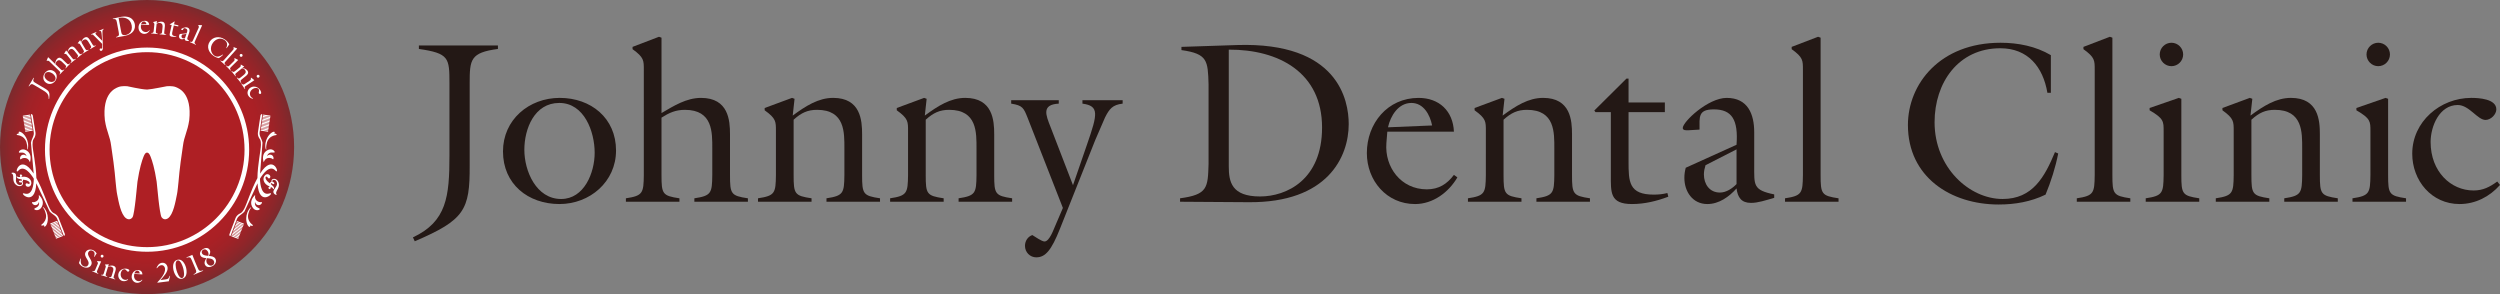 <?xml version="1.0" encoding="utf-8"?>
<!-- Generator: Adobe Illustrator 16.2.1, SVG Export Plug-In . SVG Version: 6.00 Build 0)  -->
<!DOCTYPE svg PUBLIC "-//W3C//DTD SVG 1.1//EN" "http://www.w3.org/Graphics/SVG/1.1/DTD/svg11.dtd">
<svg version="1.1" id="レイヤー_1" xmlns="http://www.w3.org/2000/svg" xmlns:xlink="http://www.w3.org/1999/xlink" x="0px"
	 y="0px" width="510px" height="60px" viewBox="0 0 510 60" enable-background="new 0 0 510 60" xml:space="preserve">
<rect x="0" y="0" width="510" height="60" fill="#808080" stroke="none"/>
<g>
	<g>
		
			<radialGradient id="SVGID_1_" cx="-40.196" cy="79.554" r="30" gradientTransform="matrix(1 0 0 1 70.196 -49.554)" gradientUnits="userSpaceOnUse">
			<stop  offset="0" style="stop-color:#AE1F24"/>
			<stop  offset="0.582" style="stop-color:#AE1F24"/>
			<stop  offset="0.677" style="stop-color:#AE1F24"/>
			<stop  offset="0.771" style="stop-color:#AA2025"/>
			<stop  offset="0.858" style="stop-color:#9F2227"/>
			<stop  offset="0.944" style="stop-color:#8C262A"/>
			<stop  offset="1" style="stop-color:#7B2A2D"/>
		</radialGradient>
		<circle fill="url(#SVGID_1_)" cx="29.999" cy="30" r="30"/>
		<g>
			<path fill="#FFFFFF" d="M7.045,17.396l1.562,0.923c0.896,0.529,1.398,0.906,1.311,1.841l0.108,0.01
				c0.175-1.354,0.028-1.594-0.941-2.16l-1.781-1.052c-0.515-0.303-0.655-0.406-0.381-1.051l-0.075-0.044l-1.011,1.713l0.075,0.044
				C6.392,17.024,6.496,17.074,7.045,17.396z"/>
			<path fill="#FFFFFF" d="M9.36,16.857c0.657,0.492,1.438,0.289,1.914-0.345c0.458-0.611,0.403-1.475-0.227-1.946
				c-0.652-0.489-1.437-0.29-1.91,0.34C8.674,15.527,8.722,16.379,9.36,16.857z M9.233,14.991c0.378-0.504,1.113-0.279,1.539,0.04
				c0.398,0.298,0.773,0.905,0.425,1.372c-0.375,0.5-1.116,0.322-1.545-0.001C9.226,16.083,8.859,15.492,9.233,14.991z"/>
			<path fill="#FFFFFF" d="M10.123,12.572l1.898,1.835c0.319,0.317,0.357,0.378,0.107,0.729l0.062,0.06l0.937-0.968l-0.063-0.061
				c-0.342,0.264-0.392,0.248-0.732-0.081l-1.038-1.004c0.045-0.221,0.104-0.39,0.268-0.56c0.489-0.507,0.889-0.097,1.181,0.184
				l0.478,0.462c0.319,0.317,0.359,0.378,0.106,0.73l0.062,0.06l0.937-0.968l-0.063-0.061c-0.342,0.264-0.391,0.248-0.732-0.082
				l-0.739-0.714c-0.246-0.237-0.682-0.61-1.162-0.111c-0.257,0.266-0.333,0.635-0.417,0.98l-1.362-1.317l-0.062,0.029L9.507,12.37
				l0.041,0.041C9.897,12.347,9.947,12.404,10.123,12.572z"/>
			<path fill="#FFFFFF" d="M13.668,11.229l0.689,0.864c0.276,0.356,0.306,0.421,0.012,0.737l0.052,0.068l1.055-0.839l-0.054-0.068
				c-0.374,0.217-0.42,0.195-0.717-0.176l-0.868-1.09c0.041-0.254,0.122-0.414,0.308-0.562c0.551-0.439,0.894,0.019,1.146,0.335
				l0.415,0.52c0.275,0.356,0.306,0.421,0.012,0.737l0.052,0.068l1.055-0.839l-0.054-0.068c-0.375,0.217-0.422,0.195-0.718-0.175
				l-0.64-0.805c-0.213-0.267-0.597-0.693-1.139-0.26c-0.29,0.23-0.413,0.586-0.519,0.981L13.527,10.3l-0.064,0.021l-0.379,0.628
				l0.036,0.045C13.477,10.977,13.518,11.039,13.668,11.229z"/>
			<path fill="#FFFFFF" d="M16.397,9.16l0.568,0.947c0.227,0.39,0.247,0.458-0.088,0.733l0.045,0.074l1.156-0.692l-0.046-0.074
				c-0.399,0.165-0.441,0.137-0.687-0.269l-0.715-1.195c0.074-0.247,0.174-0.395,0.376-0.516c0.606-0.363,0.885,0.137,1.093,0.484
				l0.342,0.57c0.227,0.39,0.247,0.458-0.087,0.732l0.046,0.074l1.154-0.692l-0.044-0.075c-0.4,0.166-0.444,0.138-0.688-0.269
				L18.296,8.11c-0.176-0.292-0.499-0.765-1.094-0.409c-0.318,0.19-0.487,0.527-0.645,0.905L16.38,8.221l-0.066,0.013l-0.458,0.571
				l0.029,0.05C16.239,8.885,16.273,8.952,16.397,9.16z"/>
			<path fill="#FFFFFF" d="M19.128,7.234l1.716,1.717l0.002,0.484c-0.001,0.096,0.028,0.423-0.089,0.474
				c-0.063,0.028-0.278-0.017-0.346-0.025c-0.09,0.084-0.108,0.212-0.061,0.323c0.064,0.148,0.231,0.214,0.376,0.151
				c0.212-0.093,0.277-0.317,0.259-0.896l-0.081-2.406l-0.001-0.611c0.012-0.246,0.046-0.373,0.267-0.501l-0.035-0.079l-0.928,0.405
				l0.035,0.079c0.415-0.119,0.455,0.085,0.516,0.878l0.09,1.097L19.74,7.206c-0.224-0.224-0.437-0.421-0.044-0.618l-0.033-0.08
				l-1.098,0.479l0.035,0.08C18.883,6.994,18.928,7.038,19.128,7.234z"/>
			<path fill="#FFFFFF" d="M23.853,4.603l0.365,1.972c0.091,0.588,0.117,0.76-0.547,0.978l0.016,0.085l1.696-0.303
				c1.958-0.346,2.271-1.58,2.118-2.393c-0.108-0.591-0.639-1.986-3.125-1.443L23.01,3.8l0.015,0.08
				C23.688,3.851,23.726,4.02,23.853,4.603z M26.858,5.15c0.241,1.296-0.564,1.869-1.218,1.99c-0.706,0.131-0.841-0.22-0.911-0.601
				l-0.536-2.887C25.425,3.417,26.604,3.786,26.858,5.15z"/>
			<path fill="#FFFFFF" d="M29.501,6.918c0.45-0.012,0.836-0.316,1.047-0.697L30.46,6.159c-0.168,0.235-0.373,0.374-0.674,0.381
				c-0.653,0.017-1.078-0.534-1.046-1.136l0.015-0.289l1.678-0.042c-0.037-0.52-0.392-0.841-0.911-0.828
				c-0.781,0.02-1.285,0.675-1.267,1.42C28.272,6.359,28.784,6.936,29.501,6.918z M29.346,4.376
				c0.306-0.008,0.474,0.289,0.532,0.554l-1.107,0.074C28.827,4.713,29.016,4.385,29.346,4.376z"/>
			<path fill="#FFFFFF" d="M32.194,6.873c-0.419-0.108-0.437-0.157-0.388-0.628l0.146-1.385c0.206-0.153,0.376-0.21,0.61-0.186
				c0.703,0.073,0.625,0.64,0.583,1.043l-0.069,0.661C33.024,6.826,33,6.893,32.568,6.912l-0.01,0.086l1.339,0.14l0.011-0.086
				c-0.419-0.108-0.438-0.156-0.388-0.628l0.107-1.023c0.035-0.339,0.061-0.912-0.63-0.984c-0.367-0.039-0.706,0.129-1.058,0.336
				l0.09-0.415l-0.062-0.03l-0.71,0.182l-0.006,0.058c0.266,0.237,0.251,0.311,0.227,0.552l-0.115,1.099
				c-0.053,0.447-0.078,0.514-0.509,0.533l-0.009,0.086l1.339,0.141L32.194,6.873z"/>
			<path fill="#FFFFFF" d="M35.034,7.477c0.311,0.069,0.626,0.063,0.933,0.02l-0.003-0.096c-0.114,0.004-0.229-0.01-0.342-0.035
				c-0.615-0.138-0.551-0.455-0.438-0.957l0.271-1.208l0.892,0.2l0.052-0.237l-0.891-0.2l0.131-0.587l-0.05-0.012l-0.966,0.607
				l0.02,0.046l0.378,0.084l-0.344,1.535C34.579,7.073,34.487,7.354,35.034,7.477z"/>
			<path fill="#FFFFFF" d="M36.894,7.98c0.279,0.095,0.58,0.002,0.821-0.135c-0.045,0.223-0.003,0.384,0.228,0.462
				c0.164,0.056,0.365,0.057,0.593,0.068l0.028-0.082c-0.472-0.278-0.399-0.381-0.236-0.863l0.266-0.776
				c0.149-0.438,0.128-0.873-0.377-1.044c-0.442-0.152-1.237,0.212-1.289,0.359c-0.02,0.06,0.065,0.083,0.107,0.098l0.28,0.077
				c0.101-0.301,0.126-0.495,0.502-0.366c0.434,0.148,0.501,0.446,0.255,1.027l-1.396,0.134c-0.049,0.074-0.086,0.147-0.115,0.229
				C36.448,7.499,36.545,7.861,36.894,7.98z M37.054,7.247c0.026-0.077,0.066-0.142,0.112-0.206l0.867-0.125l-0.281,0.826
				c-0.135,0.07-0.315,0.118-0.463,0.068C37.037,7.724,36.976,7.477,37.054,7.247z"/>
			<path fill="#FFFFFF" d="M39.979,9.054c-0.363-0.233-0.366-0.285-0.171-0.717l1.419-3.151l-0.048-0.047l-0.711-0.041L40.444,5.15
				c0.178,0.309,0.142,0.375,0.041,0.596l-1.084,2.409c-0.19,0.409-0.234,0.464-0.65,0.347L38.714,8.58l1.228,0.553L39.979,9.054z"
				/>
			<path fill="#FFFFFF" d="M43.542,11.386c0.336,0.235,0.702,0.408,1.107,0.474c0.307-0.194,0.597-0.416,0.855-0.665l-0.046-0.075
				c-0.571,0.362-1.138,0.643-1.757,0.208c-0.686-0.481-0.946-1.631-0.291-2.563c0.57-0.814,1.557-1.181,2.422-0.574
				c0.568,0.399,0.611,1.001,0.326,1.599l0.071,0.05l0.545-0.776c-0.184-0.403-0.496-0.73-0.858-0.983
				c-1.248-0.876-2.504-0.486-3.095,0.356C42.071,9.506,42.554,10.691,43.542,11.386z"/>
			<path fill="#FFFFFF" d="M45.728,12.199c-0.305,0.332-0.363,0.372-0.725,0.133l-0.057,0.064l1.001,0.899l0.058-0.064
				c-0.275-0.333-0.263-0.382,0.056-0.735l2.308-2.572l-0.033-0.059L47.672,9.61l-0.04,0.043c0.076,0.348,0.022,0.4-0.139,0.581
				L45.728,12.199z"/>
			<circle fill="#FFFFFF" cx="49.194" cy="11.299" r="0.295"/>
			<path fill="#FFFFFF" d="M47.807,11.893c0.103,0.401,0.045,0.45-0.128,0.62l-0.787,0.774c-0.326,0.312-0.389,0.349-0.734,0.088
				l-0.061,0.061l0.944,0.961l0.062-0.061c-0.255-0.35-0.238-0.398,0.1-0.731l1.368-1.346l-0.027-0.062l-0.696-0.345L47.807,11.893z
				"/>
			<path fill="#FFFFFF" d="M47.28,14.471l-0.068,0.055l0.848,1.046l0.068-0.055c-0.221-0.372-0.198-0.419,0.17-0.718l1.082-0.877
				c0.255,0.039,0.415,0.118,0.564,0.302c0.443,0.547-0.012,0.894-0.325,1.149l-0.518,0.418c-0.354,0.279-0.419,0.31-0.737,0.018
				l-0.068,0.054l0.85,1.046l0.067-0.055c-0.222-0.372-0.199-0.419,0.169-0.717l0.799-0.648c0.266-0.214,0.688-0.602,0.251-1.14
				c-0.233-0.288-0.59-0.407-0.985-0.51l0.355-0.229l-0.021-0.064l-0.63-0.374l-0.046,0.036c0.021,0.355-0.041,0.398-0.23,0.551
				l-0.856,0.695C47.663,14.733,47.599,14.763,47.28,14.471z"/>
			<circle fill="#FFFFFF" cx="52.655" cy="15.554" r="0.294"/>
			<path fill="#FFFFFF" d="M49.28,17.017l-0.071,0.048l0.745,1.122l0.072-0.047c-0.184-0.392-0.157-0.437,0.237-0.699l1.6-1.062
				l-0.017-0.065l-0.618-0.471l-0.048,0.032c0.025,0.414-0.041,0.451-0.243,0.585l-0.92,0.61
				C49.638,17.314,49.571,17.338,49.28,17.017z"/>
			<path fill="#FFFFFF" d="M51.173,17.835c-0.592,0.328-0.871,1.039-0.528,1.655c0.193,0.349,0.528,0.572,0.912,0.657l0.043-0.103
				c-0.216-0.1-0.372-0.204-0.486-0.412c-0.278-0.5-0.11-1.175,0.542-1.537c0.342-0.191,0.92-0.259,1.144,0.145
				c0.141,0.253-0.086,0.617,0.012,0.794c0.064,0.117,0.254,0.17,0.364,0.109c0.232-0.129,0.037-0.529-0.052-0.691
				C52.743,17.77,51.88,17.442,51.173,17.835z"/>
			<path fill="#FFFFFF" d="M18.049,51.402c0.183-0.325,0.566-0.396,0.883-0.219c0.489,0.275,0.401,0.733,0.255,1.178l0.08,0.045
				l0.456-0.719c-0.15-0.241-0.362-0.457-0.614-0.599c-0.528-0.298-1.307-0.254-1.633,0.325c-0.556,0.987,1.002,1.758,0.508,2.639
				c-0.216,0.385-0.626,0.441-0.991,0.236c-0.543-0.307-0.61-0.962-0.467-1.506l-0.09-0.05l-0.33,0.921
				c0.161,0.305,0.427,0.571,0.729,0.74c0.568,0.32,1.387,0.344,1.746-0.293C19.14,53.104,17.567,52.258,18.049,51.402z"/>
			<path fill="#FFFFFF" d="M19.882,55.088l0.74-1.73l-0.049-0.045l-0.76-0.054l-0.022,0.052c0.243,0.326,0.208,0.392,0.115,0.611
				l-0.427,0.994c-0.178,0.404-0.222,0.461-0.632,0.354l-0.032,0.078l1.213,0.519l0.034-0.078
				C19.702,55.566,19.699,55.516,19.882,55.088z"/>
			<circle fill="#FFFFFF" cx="20.828" cy="52.257" r="0.289"/>
			<path fill="#FFFFFF" d="M23.121,54.215c-0.348-0.105-0.703-0.007-1.081,0.127l0.162-0.383l-0.052-0.04l-0.719,0.043l-0.016,0.054
				c0.212,0.278,0.185,0.347,0.115,0.574l-0.313,1.035c-0.135,0.422-0.171,0.481-0.59,0.42l-0.025,0.081l1.263,0.384l0.026-0.082
				c-0.383-0.182-0.393-0.23-0.257-0.676l0.398-1.307c0.227-0.107,0.399-0.133,0.622-0.064c0.66,0.201,0.481,0.732,0.367,1.112
				l-0.19,0.623c-0.133,0.421-0.17,0.481-0.589,0.419l-0.024,0.082L23.481,57l0.024-0.081c-0.384-0.181-0.391-0.231-0.256-0.676
				l0.294-0.965C23.64,54.959,23.771,54.412,23.121,54.215z"/>
			<path fill="#FFFFFF" d="M25.822,54.82c-0.753-0.137-1.538,0.314-1.681,1.095c-0.117,0.652,0.248,1.306,0.928,1.43
				c0.385,0.07,0.764-0.046,1.066-0.284l-0.053-0.096c-0.208,0.1-0.385,0.154-0.614,0.113c-0.552-0.102-0.959-0.646-0.829-1.367
				c0.069-0.379,0.375-0.859,0.822-0.777c0.278,0.051,0.413,0.449,0.607,0.484c0.129,0.023,0.288-0.086,0.31-0.209
				C26.426,54.953,25.999,54.852,25.822,54.82z"/>
			<path fill="#FFFFFF" d="M28.271,57.359c-0.64-0.047-1.001-0.625-0.913-1.209l0.044-0.281l1.64,0.121
				c0.015-0.512-0.301-0.858-0.81-0.895c-0.764-0.057-1.317,0.533-1.372,1.262c-0.049,0.679,0.395,1.291,1.096,1.342
				c0.441,0.033,0.846-0.227,1.087-0.578l-0.078-0.068C28.776,57.266,28.564,57.381,28.271,57.359z M28.047,55.207
				c0.301,0.021,0.437,0.326,0.469,0.59l-1.088-0.033C27.511,55.485,27.725,55.183,28.047,55.207z"/>
			<path fill="#FFFFFF" d="M33.77,56.999l-1.033,0.131c0.61-0.671,1.563-1.677,1.453-2.542c-0.075-0.596-0.533-1.057-1.163-0.978
				c-0.561,0.071-0.91,0.565-1.099,1.058l0.093,0.057c0.215-0.289,0.47-0.578,0.846-0.626c0.438-0.056,0.746,0.255,0.799,0.676
				c0.123,0.978-0.931,2.167-1.572,2.825l0.043,0.074l2.298-0.291l0.267-1.102l-0.081-0.023
				C34.406,56.793,34.359,56.925,33.77,56.999z"/>
			<path fill="#FFFFFF" d="M36.182,52.994c-0.984,0.266-0.968,1.477-0.753,2.27c0.211,0.782,0.811,1.847,1.784,1.584
				c0.968-0.263,0.944-1.495,0.736-2.267C37.739,53.805,37.149,52.731,36.182,52.994z M37.175,56.705
				c-0.613,0.166-1.062-1.169-1.181-1.606c-0.117-0.432-0.397-1.794,0.214-1.96c0.611-0.177,1.052,1.148,1.17,1.586
				C37.495,55.162,37.787,56.539,37.175,56.705z"/>
			<path fill="#FFFFFF" d="M40.303,54.586c-0.376-0.856-0.692-1.603-1.065-2.596l-1.209,0.514l0.033,0.078
				c0.732-0.219,0.821-0.066,1.067,0.514l0.715,1.685c0.255,0.63,0.343,0.809-0.36,1.198l0.033,0.079l1.93-0.819l-0.032-0.078
				C40.645,55.395,40.577,55.207,40.303,54.586z"/>
			<path fill="#FFFFFF" d="M42.662,52.207l-0.064-0.008c0.215-0.404,0.431-0.799,0.169-1.244c-0.287-0.488-0.906-0.42-1.331-0.17
				c-0.473,0.279-0.84,0.838-0.524,1.375c0.241,0.41,0.699,0.449,1.121,0.496l0.068,0.006c-0.264,0.412-0.528,0.923-0.25,1.396
				c0.334,0.566,1.047,0.494,1.541,0.204c0.504-0.296,0.879-0.919,0.549-1.48C43.661,52.309,43.151,52.268,42.662,52.207z
				 M41.23,51.721c-0.156-0.269-0.08-0.596,0.188-0.754c0.385-0.228,0.763-0.021,0.969,0.33c0.156,0.264,0.205,0.603,0.113,0.894
				C42.07,52.141,41.481,52.146,41.23,51.721z M43.396,54.09c-0.426,0.25-0.935,0.023-1.166-0.373
				c-0.182-0.307-0.172-0.727-0.019-1.047c0.489,0.061,1.107,0.039,1.392,0.521C43.784,53.499,43.718,53.9,43.396,54.09z"/>
			<path fill="#FFFFFF" d="M12.717,47.967l-1.276,0.496c-0.055,0.021-0.079,0.082-0.06,0.139c0.021,0.055,0.083,0.082,0.138,0.061
				l1.275-0.496c0.052-0.02,0.079-0.076,0.064-0.127c0-0.004-0.002-0.008-0.003-0.012C12.835,47.973,12.771,47.945,12.717,47.967z"
				/>
			<path fill="#FFFFFF" d="M4.761,23.808l1.352-0.216c0.059-0.009,0.099-0.064,0.09-0.123C6.2,23.465,6.2,23.462,6.199,23.458
				c-0.015-0.052-0.066-0.086-0.12-0.077l-1.354,0.216c-0.058,0.009-0.097,0.063-0.088,0.122
				C4.649,23.775,4.702,23.816,4.761,23.808z"/>
			<path fill="#FFFFFF" d="M6.157,23.871c0.059-0.009,0.098-0.064,0.089-0.122c-0.001-0.004-0.003-0.007-0.003-0.011
				c-0.014-0.052-0.066-0.086-0.12-0.078l-1.353,0.216c-0.059,0.009-0.098,0.064-0.088,0.122c0.011,0.055,0.065,0.098,0.122,0.089
				L6.157,23.871z"/>
			<path fill="#FFFFFF" d="M12.59,47.639c0.051-0.02,0.078-0.074,0.063-0.127c0-0.004-0.002-0.008-0.003-0.011
				c-0.021-0.056-0.084-0.083-0.138-0.062l-1.277,0.497c-0.055,0.021-0.078,0.081-0.06,0.138c0.021,0.055,0.083,0.082,0.139,0.062
				L12.59,47.639z"/>
			<path fill="#FFFFFF" d="M12.691,47.902c0.051-0.02,0.079-0.075,0.066-0.127c-0.002-0.004-0.005-0.008-0.005-0.012
				c-0.022-0.055-0.083-0.082-0.14-0.061l-1.275,0.496c-0.054,0.021-0.079,0.084-0.062,0.139c0.021,0.055,0.083,0.082,0.139,0.062
				L12.691,47.902z"/>
			<path fill="#FFFFFF" d="M12.487,47.375c0.052-0.02,0.078-0.074,0.065-0.127c-0.002-0.004-0.004-0.008-0.005-0.011
				c-0.021-0.056-0.083-0.083-0.14-0.061l-1.275,0.495c-0.056,0.022-0.079,0.084-0.062,0.14c0.021,0.055,0.085,0.082,0.139,0.061
				L12.487,47.375z"/>
			<path fill="#FFFFFF" d="M12.282,46.85c0.052-0.021,0.078-0.076,0.065-0.129c-0.002-0.003-0.004-0.007-0.005-0.01
				c-0.022-0.056-0.083-0.082-0.138-0.062l-1.277,0.497c-0.054,0.021-0.079,0.083-0.061,0.138c0.022,0.056,0.084,0.083,0.138,0.062
				L12.282,46.85z"/>
			<path fill="#FFFFFF" d="M12.384,47.112c0.053-0.021,0.079-0.075,0.064-0.128c0-0.004-0.002-0.007-0.003-0.01
				c-0.021-0.057-0.084-0.082-0.138-0.062l-1.277,0.496c-0.055,0.021-0.078,0.082-0.06,0.139c0.021,0.055,0.083,0.082,0.139,0.062
				L12.384,47.112z"/>
			<path fill="#FFFFFF" d="M12.18,46.586c0.052-0.021,0.078-0.076,0.064-0.128c-0.001-0.004-0.003-0.007-0.004-0.011
				c-0.021-0.055-0.084-0.082-0.138-0.061l-1.277,0.496c-0.055,0.021-0.078,0.082-0.06,0.139c0.021,0.055,0.083,0.082,0.138,0.061
				L12.18,46.586z"/>
			<path fill="#FFFFFF" d="M11.974,46.059c0.053-0.02,0.081-0.076,0.064-0.127c0-0.004-0.002-0.008-0.002-0.011
				c-0.021-0.056-0.085-0.083-0.139-0.062l-1.276,0.496c-0.056,0.021-0.079,0.082-0.061,0.139c0.021,0.055,0.083,0.082,0.139,0.062
				L11.974,46.059z"/>
			<path fill="#FFFFFF" d="M12.077,46.322c0.052-0.02,0.078-0.076,0.065-0.127c-0.002-0.004-0.004-0.008-0.005-0.012
				c-0.022-0.055-0.083-0.082-0.138-0.061l-1.275,0.496c-0.056,0.021-0.081,0.082-0.062,0.139c0.022,0.055,0.084,0.082,0.14,0.061
				L12.077,46.322z"/>
			<path fill="#FFFFFF" d="M11.872,45.795c0.052-0.02,0.078-0.074,0.065-0.127c-0.002-0.004-0.004-0.008-0.005-0.011
				c-0.021-0.056-0.083-0.082-0.138-0.062l-1.275,0.496c-0.056,0.021-0.081,0.082-0.062,0.139c0.022,0.055,0.084,0.082,0.14,0.062
				L11.872,45.795z"/>
			<path fill="#FFFFFF" d="M11.667,45.269c0.052-0.02,0.078-0.075,0.065-0.127c-0.002-0.004-0.004-0.007-0.005-0.011
				c-0.021-0.055-0.082-0.083-0.138-0.062l-1.275,0.496c-0.056,0.021-0.081,0.082-0.062,0.139c0.022,0.055,0.084,0.082,0.14,0.062
				L11.667,45.269z"/>
			<path fill="#FFFFFF" d="M11.77,45.532c0.052-0.021,0.08-0.075,0.064-0.128c-0.001-0.004-0.001-0.007-0.003-0.011
				c-0.021-0.055-0.085-0.082-0.139-0.062l-1.276,0.497c-0.054,0.021-0.079,0.083-0.061,0.139c0.021,0.055,0.083,0.082,0.139,0.061
				L11.77,45.532z"/>
			<path fill="#FFFFFF" d="M6.168,23.938l-1.352,0.216c-0.059,0.009-0.098,0.064-0.09,0.122c0.012,0.056,0.064,0.099,0.122,0.089
				l1.354-0.216c0.059-0.009,0.099-0.064,0.088-0.123c0-0.004-0.002-0.007-0.002-0.011C6.274,23.964,6.223,23.93,6.168,23.938z"/>
			<path fill="#FFFFFF" d="M6.213,24.218L4.86,24.434c-0.059,0.009-0.099,0.064-0.09,0.123c0.012,0.055,0.065,0.098,0.124,0.088
				l1.352-0.215c0.059-0.01,0.098-0.064,0.089-0.123c0-0.004-0.001-0.008-0.002-0.011C6.317,24.243,6.267,24.209,6.213,24.218z"/>
			<path fill="#FFFFFF" d="M11.934,44.393c-0.149-0.352-0.454-0.633-0.724-0.792c-0.313-0.187-0.541-0.14-1.028-1.013
				c-0.572-1.03-1.407-3.83-2.765-6.268c-0.059-2.789-0.752-5.627-0.777-6.807c-0.021-0.999,0.2-1.073,0.377-1.393
				c0.152-0.274,0.273-0.67,0.225-1.049c-0.087-0.666-0.537-3.369-0.562-3.522s-0.277-0.425-0.367-0.176l0.578,3.623
				c0,0,0.082,0.352-0.126,0.854c-0.184,0.447-0.409,0.91-0.448,1.263c0.041,0.236,0.226,2.483,0.553,6.292
				c-2.846-4.368-4.098,0.489-3.146-0.572C4.857,33.566,6.24,35.391,6.9,36.46c-0.029,1.257-0.303,3.53-1.923,3.009
				c-1.356-0.438,2.178,3.124,2.427-2.084c1.644,3.457,2.618,5.49,2.7,5.712c0.213,0.284,0.64,0.569,1.025,0.862
				c0.432,0.33,0.539,0.676,0.539,0.676l1.33,3.419c0.203,0.169,0.284-0.192,0.228-0.337S12.194,45.012,11.934,44.393z"/>
			<path fill="#FFFFFF" d="M10.104,43.097c-0.024-0.035-0.05-0.07-0.07-0.105C10.102,43.114,10.122,43.144,10.104,43.097z"/>
			<path fill="#FFFFFF" d="M6.309,29.241c-0.001-0.04,0.004-0.083,0.008-0.126C6.308,29.063,6.305,29.101,6.309,29.241z"/>
			<path fill="#FFFFFF" d="M6.302,24.776l-1.353,0.215c-0.059,0.01-0.098,0.064-0.089,0.123c0.012,0.055,0.064,0.098,0.123,0.089
				l1.352-0.216c0.059-0.009,0.099-0.064,0.09-0.123c-0.002-0.004-0.002-0.008-0.003-0.011C6.407,24.801,6.355,24.767,6.302,24.776z
				"/>
			<path fill="#FFFFFF" d="M6.258,24.497l-1.352,0.216c-0.059,0.009-0.099,0.064-0.09,0.122c0.012,0.056,0.064,0.098,0.121,0.089
				l1.353-0.216c0.059-0.009,0.099-0.064,0.089-0.123c-0.001-0.003-0.001-0.007-0.003-0.011C6.363,24.522,6.312,24.488,6.258,24.497
				z"/>
			<path fill="#FFFFFF" d="M6.347,25.055l-1.353,0.216c-0.059,0.009-0.099,0.064-0.088,0.123c0.011,0.055,0.063,0.097,0.121,0.088
				l1.352-0.216c0.059-0.009,0.099-0.064,0.09-0.123c0-0.003-0.002-0.007-0.003-0.012C6.452,25.081,6.401,25.046,6.347,25.055z"/>
			<path fill="#FFFFFF" d="M6.435,25.613l-1.352,0.216c-0.059,0.009-0.098,0.063-0.088,0.122c0.012,0.055,0.062,0.098,0.121,0.089
				l1.353-0.216c0.059-0.009,0.099-0.064,0.089-0.122c0-0.004-0.001-0.008-0.003-0.012C6.54,25.639,6.489,25.604,6.435,25.613z"/>
			<path fill="#FFFFFF" d="M6.39,25.334L5.039,25.55c-0.059,0.009-0.099,0.064-0.09,0.123c0.012,0.057,0.065,0.098,0.122,0.089
				l1.354-0.217c0.059-0.009,0.098-0.064,0.088-0.122c0-0.004-0.002-0.008-0.002-0.011C6.495,25.359,6.445,25.325,6.39,25.334z"/>
			<path fill="#FFFFFF" d="M6.479,25.893l-1.351,0.216c-0.059,0.009-0.099,0.063-0.09,0.122c0.01,0.057,0.064,0.098,0.122,0.089
				l1.353-0.216c0.058-0.009,0.097-0.064,0.088-0.123c-0.001-0.004-0.001-0.007-0.003-0.011C6.586,25.918,6.535,25.884,6.479,25.893
				z"/>
			<path fill="#FFFFFF" d="M6.691,26.539c-0.002-0.004-0.003-0.007-0.003-0.011c-0.014-0.052-0.065-0.086-0.119-0.078l-1.353,0.216
				c-0.059,0.01-0.099,0.064-0.088,0.123c0.012,0.056,0.063,0.098,0.121,0.089l1.352-0.216C6.66,26.652,6.7,26.598,6.691,26.539z"/>
			<path fill="#FFFFFF" d="M6.524,26.171l-1.353,0.215c-0.06,0.01-0.098,0.064-0.089,0.123c0.012,0.055,0.064,0.098,0.123,0.088
				l1.352-0.216c0.059-0.009,0.099-0.064,0.088-0.123c0-0.003,0-0.007-0.001-0.011C6.63,26.197,6.578,26.163,6.524,26.171z"/>
			<path fill="#FFFFFF" d="M8.093,39.938c-0.196-0.21-0.196-0.21-0.168-0.075c0.193,1.207-0.986,1.375-0.986,1.375
				s-0.128-0.001-0.338-0.009c-0.208-0.002,0.025,0.459,0.354,0.577c0.563,0.19,0.936-0.268,0.996-0.651
				c0.231,1.166-0.891,1.232-0.965,1.451c-0.069,0.223,1.009,0.648,1.565-0.463C9.104,41.063,8.298,40.16,8.093,39.938z"/>
			<path fill="#FFFFFF" d="M4.25,31.818c-0.227,0.269-0.193,0.784-0.016,0.676c0.176-0.11,0.287-0.177,0.287-0.177
				s1.104-0.451,1.546,0.688c0.045,0.131,0.045,0.131,0.108-0.15c0.064-0.294,0.304-1.482-0.718-2.134
				c-1.043-0.679-1.76,0.233-1.586,0.391c0.174,0.15,1.177-0.357,1.566,0.765C5.192,31.576,4.641,31.37,4.25,31.818z"/>
			<path fill="#FFFFFF" d="M4.683,37.316c-0.021-0.083-0.062-0.163-0.117-0.242c0.127-0.148,0.172-0.287,0.137-0.415
				c0.07,0.011,0.163,0.022,0.275,0.034c0.346,0.041,0.621,0.135,0.825,0.283c0.143,0.106,0.229,0.214,0.26,0.324
				c0.026,0.094-0.016,0.168-0.126,0.219c-0.054,0.025-0.147,0.004-0.277-0.065c-0.098-0.052-0.186-0.067-0.263-0.046
				c-0.163,0.044-0.213,0.18-0.15,0.407c0.016,0.058,0.045,0.104,0.089,0.141c0.173,0.138,0.362,0.18,0.568,0.124
				c0.19-0.053,0.329-0.181,0.42-0.386c0.088-0.205,0.102-0.427,0.037-0.663c-0.06-0.221-0.179-0.412-0.359-0.574
				c-0.18-0.164-0.399-0.281-0.66-0.353c-0.252-0.068-0.554-0.079-0.905-0.032c-0.006-0.023-0.015-0.046-0.023-0.07
				s-0.015-0.037-0.015-0.04c-0.006-0.021,0.002-0.044,0.021-0.072c0.02-0.028,0.045-0.046,0.078-0.055
				c0.01-0.003,0.021-0.005,0.03-0.005c0.021-0.006,0.029-0.023,0.021-0.055c-0.01-0.034-0.034-0.064-0.074-0.088
				s-0.079-0.049-0.119-0.076c-0.059-0.024-0.122-0.027-0.196-0.008c-0.108,0.029-0.14,0.134-0.091,0.311
				c0.015,0.061,0.04,0.126,0.072,0.197c-0.144,0.013-0.264,0.011-0.358-0.006c-0.021-0.004-0.069-0.018-0.15-0.045
				c-0.03-0.016-0.064-0.031-0.1-0.048c-0.033-0.016-0.062-0.021-0.086-0.015c-0.05,0.014-0.067,0.049-0.052,0.107
				c0.008,0.027,0.052,0.094,0.131,0.201c0.089,0.117,0.396,0.223,0.923,0.313l0.03,0.112c-0.03,0.078-0.059,0.132-0.085,0.164
				c-0.068-0.035-0.158-0.059-0.268-0.068c-0.032-0.002-0.063,0-0.091,0.008c-0.104,0.028-0.158,0.092-0.161,0.189
				c0,0.01,0.001,0.021,0.004,0.03c0.026,0.101,0.102,0.156,0.223,0.169c0.092,0.01,0.191,0.001,0.298-0.028
				c0.044,0.043,0.074,0.094,0.09,0.151c0.026,0.092,0.011,0.175-0.042,0.248c-0.041,0.059-0.124,0.104-0.251,0.139
				c-0.181,0.049-0.362,0.01-0.546-0.116c-0.183-0.126-0.304-0.302-0.365-0.527c-0.046-0.17-0.051-0.413-0.014-0.731
				c0.038-0.318,0.033-0.561-0.012-0.728c-0.041-0.155-0.139-0.27-0.292-0.342c-0.15-0.073-0.319-0.093-0.502-0.06
				c-0.096,0.018-0.136,0.056-0.12,0.113c0.01,0.04,0.036,0.066,0.076,0.08c0.117,0.041,0.194,0.132,0.232,0.274
				c0.046,0.17,0.066,0.446,0.059,0.829c-0.001,0.11,0.019,0.239,0.058,0.387c0.1,0.367,0.293,0.651,0.58,0.852
				c0.286,0.202,0.58,0.262,0.886,0.18c0.157-0.043,0.28-0.127,0.368-0.25C4.692,37.572,4.719,37.446,4.683,37.316z"/>
			<path fill="#FFFFFF" d="M8.803,42.37c0.284,0.341,0.405,0.817,0.457,0.97c0.048,0.149,0.56,1.413-0.717,2.422
				c-0.441,0.312,0.248,0.304,0.499,0.167c-0.074,0.122-0.126,0.302,0.064,0.306c0.346-0.02,1.02-1.314,0.425-2.94
				C9.059,42.201,8.586,42.107,8.803,42.37z"/>
			<path fill="#FFFFFF" d="M3.612,27.567c1.611,0.227,1.81,1.575,1.842,1.728c0.033,0.159,0.168,0.631,0.095,1.069
				c-0.055,0.337,0.306,0.016,0.164-1.166c-0.308-1.704-1.544-2.481-1.852-2.323c-0.163,0.099-0.028,0.228,0.099,0.296
				C3.674,27.18,3.074,27.52,3.612,27.567z"/>
			<path fill="#FFFFFF" d="M53.709,23.589l1.353,0.203c0.059,0.01,0.109-0.031,0.122-0.089c0.009-0.058-0.032-0.113-0.091-0.122
				l-1.354-0.204c-0.055-0.008-0.105,0.026-0.118,0.078c-0.002,0.004-0.002,0.007-0.003,0.012
				C53.608,23.525,53.65,23.58,53.709,23.589z"/>
			<path fill="#FFFFFF" d="M53.624,24.147l1.354,0.204c0.058,0.009,0.108-0.031,0.12-0.089c0.009-0.059-0.03-0.113-0.089-0.122
				l-1.354-0.204c-0.054-0.008-0.105,0.026-0.119,0.078c-0.002,0.004-0.002,0.008-0.002,0.012
				C53.525,24.085,53.565,24.139,53.624,24.147z"/>
			<path fill="#FFFFFF" d="M53.666,23.869l1.354,0.204c0.059,0.008,0.111-0.033,0.122-0.09c0.008-0.059-0.031-0.113-0.09-0.122
				l-1.354-0.204c-0.055-0.009-0.105,0.026-0.12,0.079c-0.001,0.003-0.001,0.007-0.003,0.011
				C53.567,23.805,53.607,23.86,53.666,23.869z"/>
			<path fill="#FFFFFF" d="M53.581,24.427l1.354,0.204c0.059,0.009,0.111-0.032,0.123-0.089c0.009-0.059-0.032-0.113-0.089-0.122
				l-1.355-0.204c-0.056-0.009-0.105,0.026-0.118,0.078c-0.002,0.004-0.002,0.008-0.004,0.012
				C53.483,24.364,53.522,24.418,53.581,24.427z"/>
			<path fill="#FFFFFF" d="M53.407,24.865c-0.008,0.058,0.032,0.113,0.091,0.122l1.354,0.204c0.059,0.009,0.111-0.033,0.121-0.09
				c0.009-0.059-0.03-0.113-0.091-0.122l-1.352-0.204c-0.056-0.008-0.107,0.027-0.121,0.079
				C53.409,24.857,53.408,24.861,53.407,24.865z"/>
			<path fill="#FFFFFF" d="M53.449,24.585c-0.009,0.058,0.032,0.113,0.091,0.121l1.354,0.205c0.059,0.008,0.109-0.032,0.121-0.09
				c0.01-0.059-0.03-0.112-0.089-0.122l-1.354-0.204c-0.055-0.008-0.105,0.026-0.119,0.079C53.45,24.578,53.45,24.581,53.449,24.585
				z"/>
			<path fill="#FFFFFF" d="M53.366,25.144c-0.009,0.058,0.03,0.113,0.089,0.122l1.354,0.204c0.058,0.009,0.109-0.032,0.122-0.09
				c0.008-0.058-0.032-0.113-0.091-0.121l-1.354-0.204c-0.055-0.008-0.105,0.026-0.118,0.079
				C53.366,25.137,53.366,25.141,53.366,25.144z"/>
			<path fill="#FFFFFF" d="M53.282,25.703c-0.01,0.059,0.031,0.113,0.088,0.122l1.355,0.204c0.059,0.009,0.109-0.032,0.121-0.09
				c0.009-0.058-0.032-0.113-0.09-0.122l-1.354-0.204c-0.055-0.008-0.106,0.026-0.119,0.078
				C53.282,25.696,53.282,25.699,53.282,25.703z"/>
			<path fill="#FFFFFF" d="M53.323,25.423c-0.008,0.059,0.032,0.113,0.091,0.122l1.354,0.204c0.058,0.009,0.11-0.031,0.122-0.09
				c0.008-0.058-0.033-0.112-0.092-0.121l-1.353-0.205c-0.055-0.008-0.105,0.027-0.119,0.079
				C53.325,25.416,53.325,25.42,53.323,25.423z"/>
			<path fill="#FFFFFF" d="M53.24,25.982c-0.011,0.059,0.03,0.113,0.089,0.122l1.354,0.204c0.059,0.009,0.11-0.031,0.122-0.09
				c0.009-0.059-0.031-0.113-0.09-0.122l-1.354-0.204c-0.054-0.008-0.105,0.026-0.12,0.078C53.241,25.975,53.24,25.979,53.24,25.982
				z"/>
			<path fill="#FFFFFF" d="M53.155,26.541c-0.009,0.059,0.031,0.113,0.09,0.122l1.354,0.204c0.059,0.01,0.109-0.031,0.121-0.089
				c0.009-0.058-0.032-0.113-0.089-0.122l-1.355-0.204c-0.054-0.008-0.105,0.026-0.119,0.078
				C53.157,26.533,53.156,26.537,53.155,26.541z"/>
			<path fill="#FFFFFF" d="M53.197,26.262c-0.009,0.058,0.032,0.113,0.089,0.121l1.355,0.205c0.057,0.008,0.108-0.033,0.122-0.091
				c0.007-0.058-0.032-0.112-0.091-0.121l-1.354-0.204c-0.055-0.008-0.105,0.026-0.119,0.079
				C53.198,26.254,53.198,26.258,53.197,26.262z"/>
			<path fill="#FFFFFF" d="M53.552,29.113c0.006,0.043,0.011,0.086,0.009,0.126C53.563,29.1,53.561,29.063,53.552,29.113z"/>
			<path fill="#FFFFFF" d="M54.983,39.455c-1.616,0.536-1.91-1.734-1.951-2.991c0.65-1.075,2.018-2.911,3.165-1.653
				c0.96,1.054-0.337-3.794-3.142,0.601c0.293-3.815,0.458-6.064,0.496-6.298c-0.041-0.353-0.271-0.813-0.46-1.259
				c-0.211-0.5-0.132-0.853-0.132-0.853l0.547-3.628c-0.093-0.249-0.343,0.026-0.365,0.179c-0.023,0.152-0.451,2.859-0.531,3.526
				c-0.046,0.38,0.078,0.775,0.232,1.047c0.18,0.318,0.402,0.391,0.39,1.39c-0.015,1.179-0.683,4.023-0.716,6.813
				c-1.338,2.448-2.146,5.256-2.711,6.291c-0.479,0.878-0.709,0.833-1.021,1.021c-0.269,0.162-0.569,0.445-0.716,0.799
				c-0.256,0.62-1.209,3.19-1.263,3.335c-0.056,0.144,0.027,0.506,0.229,0.335l1.301-3.431c0,0,0.104-0.346,0.531-0.68
				c0.383-0.297,0.81-0.586,1.02-0.872c0.081-0.224,1.038-2.265,2.649-5.734C52.833,42.599,56.335,39.007,54.983,39.455z"/>
			<path fill="#FFFFFF" d="M49.956,43.021c-0.02,0.035-0.043,0.07-0.068,0.106C49.871,43.176,49.89,43.146,49.956,43.021z"/>
			<path fill="#FFFFFF" d="M49.198,46.92l-1.28-0.484c-0.054-0.021-0.117,0.007-0.138,0.062c-0.002,0.004-0.002,0.008-0.003,0.011
				c-0.014,0.053,0.013,0.107,0.065,0.127l1.281,0.486c0.056,0.021,0.115-0.008,0.137-0.062
				C49.278,47.004,49.254,46.941,49.198,46.92z"/>
			<path fill="#FFFFFF" d="M49.399,46.393l-1.281-0.486c-0.054-0.02-0.117,0.007-0.137,0.062c-0.002,0.004-0.003,0.008-0.003,0.012
				c-0.015,0.051,0.013,0.106,0.063,0.127l1.281,0.484c0.055,0.021,0.117-0.007,0.138-0.062
				C49.478,46.477,49.454,46.413,49.399,46.393z"/>
			<path fill="#FFFFFF" d="M49.3,46.656l-1.281-0.484c-0.055-0.021-0.117,0.006-0.139,0.061c0,0.005-0.002,0.008-0.003,0.012
				c-0.013,0.053,0.015,0.107,0.065,0.127l1.281,0.484c0.055,0.021,0.117-0.006,0.139-0.062C49.38,46.738,49.355,46.678,49.3,46.656
				z"/>
			<path fill="#FFFFFF" d="M49.5,46.127l-1.282-0.484c-0.054-0.021-0.117,0.007-0.137,0.062c-0.002,0.004-0.002,0.006-0.004,0.011
				c-0.013,0.052,0.014,0.107,0.066,0.126l1.28,0.485c0.056,0.021,0.117-0.007,0.138-0.062C49.579,46.211,49.554,46.148,49.5,46.127
				z"/>
			<path fill="#FFFFFF" d="M49.7,45.599l-1.281-0.485c-0.055-0.02-0.117,0.008-0.137,0.062c-0.002,0.004-0.004,0.008-0.006,0.012
				c-0.013,0.053,0.015,0.106,0.066,0.127l1.281,0.484c0.055,0.021,0.117-0.007,0.137-0.062C49.78,45.684,49.755,45.619,49.7,45.599
				z"/>
			<path fill="#FFFFFF" d="M49.6,45.863l-1.28-0.484c-0.056-0.021-0.117,0.006-0.138,0.062c-0.001,0.003-0.003,0.007-0.005,0.011
				c-0.013,0.053,0.016,0.107,0.066,0.127l1.28,0.486c0.056,0.02,0.117-0.008,0.138-0.062C49.679,45.947,49.655,45.885,49.6,45.863z
				"/>
			<path fill="#FFFFFF" d="M56.016,31.09c0.17-0.159-0.556-1.064-1.591-0.377c-1.016,0.661-0.766,1.847-0.699,2.141
				c0.066,0.28,0.066,0.28,0.109,0.148c0.434-1.143,1.541-0.701,1.541-0.701s0.111,0.064,0.288,0.174
				c0.179,0.106,0.206-0.408-0.021-0.676c-0.396-0.445-0.945-0.232-1.188,0.069C54.835,30.742,55.842,31.242,56.016,31.09z"/>
			<path fill="#FFFFFF" d="M53.373,41.23c-0.208,0.009-0.337,0.011-0.337,0.011s-1.181-0.157-0.997-1.366
				c0.026-0.136,0.026-0.136-0.169,0.076c-0.203,0.225-1.002,1.136-0.439,2.209c0.566,1.107,1.643,0.672,1.57,0.45
				c-0.076-0.218-1.198-0.275-0.979-1.442c0.064,0.383,0.441,0.837,1.002,0.642C53.354,41.688,53.583,41.225,53.373,41.23z"/>
			<path fill="#FFFFFF" d="M56.766,37.098c-0.149-0.317-0.375-0.516-0.681-0.596c-0.158-0.041-0.307-0.03-0.444,0.032
				c-0.138,0.063-0.226,0.159-0.258,0.29c-0.021,0.082-0.028,0.172-0.019,0.268c-0.184,0.067-0.292,0.165-0.325,0.292
				c-0.055-0.044-0.129-0.099-0.222-0.166c-0.279-0.206-0.472-0.426-0.574-0.655c-0.072-0.164-0.095-0.301-0.065-0.41
				c0.024-0.096,0.098-0.139,0.218-0.128c0.061,0.005,0.129,0.069,0.209,0.194c0.059,0.094,0.128,0.15,0.205,0.17
				c0.163,0.043,0.274-0.049,0.335-0.277c0.013-0.057,0.012-0.113-0.009-0.167c-0.081-0.206-0.225-0.335-0.433-0.39
				c-0.19-0.05-0.375-0.008-0.555,0.126C53.97,35.814,53.85,36,53.786,36.238c-0.059,0.22-0.05,0.445,0.025,0.677
				c0.074,0.23,0.207,0.441,0.398,0.634c0.185,0.185,0.44,0.344,0.771,0.479c-0.007,0.022-0.012,0.047-0.017,0.071
				c-0.003,0.026-0.006,0.04-0.006,0.043c-0.006,0.021-0.023,0.038-0.054,0.052c-0.031,0.015-0.063,0.018-0.096,0.01
				c-0.011-0.003-0.019-0.006-0.028-0.012c-0.023-0.006-0.039,0.006-0.046,0.036c-0.009,0.035-0.003,0.073,0.021,0.114
				c0.023,0.04,0.045,0.082,0.065,0.125c0.036,0.051,0.093,0.084,0.165,0.104c0.11,0.028,0.188-0.046,0.234-0.224
				c0.017-0.061,0.028-0.129,0.036-0.208c0.13,0.061,0.234,0.123,0.308,0.186c0.016,0.012,0.051,0.05,0.108,0.112
				c0.019,0.029,0.039,0.06,0.062,0.091c0.021,0.031,0.045,0.05,0.067,0.055c0.05,0.014,0.083-0.008,0.098-0.066
				c0.008-0.027,0.003-0.107-0.013-0.24c-0.02-0.146-0.231-0.389-0.644-0.73l0.029-0.111c0.064-0.053,0.116-0.087,0.153-0.101
				c0.043,0.064,0.109,0.128,0.2,0.192c0.027,0.018,0.054,0.03,0.081,0.037c0.105,0.027,0.184,0,0.234-0.083
				c0.007-0.009,0.01-0.019,0.012-0.028c0.027-0.102-0.01-0.186-0.109-0.258c-0.073-0.055-0.164-0.096-0.271-0.123
				c-0.017-0.059-0.017-0.118-0.004-0.177c0.025-0.091,0.079-0.157,0.161-0.194c0.063-0.03,0.16-0.028,0.287,0.005
				c0.181,0.048,0.317,0.172,0.415,0.372c0.095,0.201,0.114,0.413,0.056,0.64c-0.046,0.171-0.163,0.384-0.354,0.641
				s-0.308,0.47-0.352,0.638c-0.039,0.155-0.013,0.303,0.083,0.441s0.23,0.239,0.406,0.301c0.092,0.032,0.146,0.02,0.161-0.037
				c0.011-0.041,0.002-0.076-0.026-0.107c-0.08-0.094-0.103-0.212-0.064-0.354c0.044-0.17,0.164-0.419,0.36-0.748
				c0.056-0.095,0.104-0.216,0.143-0.364C56.94,37.758,56.914,37.414,56.766,37.098z"/>
			<path fill="#FFFFFF" d="M54.148,29.227c-0.134,1.183,0.229,1.5,0.174,1.165c-0.077-0.438,0.055-0.911,0.085-1.07
				c0.032-0.152,0.217-1.503,1.825-1.744c0.538-0.052-0.062-0.386-0.349-0.394c0.125-0.069,0.258-0.199,0.096-0.296
				C55.67,26.732,54.441,27.52,54.148,29.227z"/>
			<path fill="#FFFFFF" d="M51.465,45.814c-1.286-0.998-0.786-2.266-0.74-2.414c0.052-0.154,0.169-0.631,0.45-0.976
				c0.214-0.265-0.258-0.166-0.723,0.931c-0.58,1.632,0.105,2.92,0.451,2.937c0.19-0.005,0.138-0.185,0.063-0.306
				C51.219,46.12,51.905,46.124,51.465,45.814z"/>
			<path fill="#FFFFFF" d="M48.599,48.506l-1.281-0.484C47.263,48,47.2,48.027,47.18,48.082c-0.002,0.004-0.003,0.008-0.003,0.012
				c-0.015,0.053,0.014,0.107,0.066,0.127l1.279,0.485c0.055,0.021,0.117-0.007,0.139-0.062
				C48.677,48.589,48.653,48.527,48.599,48.506z"/>
			<path fill="#FFFFFF" d="M48.698,48.241l-1.279-0.484c-0.056-0.021-0.117,0.007-0.139,0.062c-0.001,0.004-0.002,0.008-0.004,0.012
				c-0.014,0.053,0.015,0.107,0.066,0.127l1.28,0.484c0.056,0.021,0.117-0.007,0.137-0.062
				C48.778,48.326,48.753,48.263,48.698,48.241z"/>
			<path fill="#FFFFFF" d="M48.799,47.978l-1.28-0.485c-0.057-0.021-0.117,0.007-0.139,0.062c-0.001,0.003-0.002,0.007-0.004,0.011
				c-0.013,0.052,0.015,0.107,0.065,0.126l1.28,0.486c0.057,0.021,0.117-0.008,0.139-0.062
				C48.877,48.061,48.854,47.998,48.799,47.978z"/>
			<path fill="#FFFFFF" d="M48.897,47.713l-1.28-0.484c-0.054-0.021-0.115,0.006-0.137,0.062c0,0.004-0.002,0.007-0.003,0.011
				c-0.014,0.053,0.014,0.107,0.064,0.127l1.281,0.485c0.056,0.021,0.117-0.007,0.138-0.062
				C48.979,47.798,48.954,47.734,48.897,47.713z"/>
			<path fill="#FFFFFF" d="M49.099,47.186l-1.28-0.486c-0.056-0.021-0.116,0.007-0.138,0.062c-0.002,0.004-0.003,0.008-0.005,0.011
				c-0.013,0.052,0.015,0.108,0.068,0.127l1.278,0.485c0.056,0.021,0.117-0.008,0.139-0.062
				C49.18,47.27,49.154,47.205,49.099,47.186z"/>
			<path fill="#FFFFFF" d="M48.999,47.449l-1.28-0.485c-0.056-0.021-0.117,0.007-0.14,0.062c0,0.004-0.001,0.008-0.002,0.012
				c-0.014,0.052,0.014,0.107,0.065,0.127l1.28,0.484c0.056,0.021,0.117-0.006,0.14-0.062C49.078,47.532,49.053,47.47,48.999,47.449
				z"/>
			<path fill="#FFFFFF" d="M35.848,17.76c-0.668-0.275-1.785-0.174-1.785-0.174C33.806,17.607,31.16,18.2,30,18.272
				c-1.458-0.068-3.808-0.665-4.065-0.687c0,0-1.114-0.101-1.785,0.174c-0.67,0.271-3.331,1.246-2.756,6.748
				c0.376,2.454,1.036,3.214,1.291,5.284c0.208,1.204,0.735,5.092,0.895,7.267c0.025,0.273,0.223,2.26,0.321,2.606
				c0.313,1.567,0.748,4.067,1.805,4.854c0.214,0.158,0.825,0.472,1.319-0.18c0.446-0.584,0.961-6.88,1.02-7.281
				c0.416-2.739,0.919-4.303,1.232-5.078c0.382-0.979,0.682-0.811,0.724-0.852c0.039,0.041,0.353-0.109,0.724,0.852
				c0.312,0.775,0.812,2.339,1.23,5.078c0.062,0.401,0.574,6.697,1.02,7.281c0.495,0.651,1.105,0.338,1.318,0.18
				c1.057-0.787,1.492-3.287,1.805-4.854c0.1-0.347,0.297-2.333,0.322-2.606c0.16-2.175,0.688-6.063,0.894-7.267
				c0.256-2.07,0.917-2.83,1.291-5.284C39.18,19.006,36.519,18.032,35.848,17.76z"/>
			<path fill="#FFFFFF" d="M29.999,9.7c-11.485,0-20.827,9.344-20.827,20.829c0,11.484,9.342,20.829,20.827,20.829
				s20.828-9.345,20.828-20.829C50.827,19.044,41.484,9.7,29.999,9.7z M29.999,50.416c-10.965,0-19.886-8.922-19.886-19.887
				c0-10.965,8.921-19.886,19.886-19.886s19.887,8.921,19.887,19.886C49.886,41.494,40.964,50.416,29.999,50.416z"/>
		</g>
	</g>
	<g>
		<path fill="#231815" d="M91.688,16.969c0-5.157-0.092-6.094-6.235-6.984V9.281h16.125v0.704c-5.625,0.75-5.763,2.156-5.763,6.984
			V33.75c0.045,9.095-1.031,11.109-11.205,15.47l-0.374-0.797c6.892-3.235,7.452-8.298,7.452-16.735V16.969z"/>
		<path fill="#231815" d="M114.137,41.625c-6.42,0-11.528-4.077-11.528-10.734c0-6.468,5.297-10.921,11.577-10.921
			c6.374,0,11.485,4.125,11.485,10.733C125.671,37.078,120.326,41.625,114.137,41.625z M114.092,21c-5.063,0-7.125,5.25-7.125,9.563
			c0,4.36,2.438,10.031,7.5,10.031c4.732,0,6.845-5.391,6.845-9.421C121.312,26.86,119.199,21,114.092,21z"/>
		<path fill="#231815" d="M134.947,35.719c0,3.844,0.189,4.219,3.658,4.734v0.703h-10.922v-0.703
			c3.468-0.516,3.611-1.078,3.656-4.734V14.298c0-1.969,0.045-2.579-2.298-4.266V9.563l5.394-2.063l0.512,0.188v15.375
			c2.487-1.453,5.064-3.093,8.064-3.093c5.624,0,5.908,4.64,5.908,7.405v8.344c0,3.844,0.187,4.219,3.653,4.734v0.703H141.65v-0.703
			c3.471-0.516,3.61-1.078,3.656-4.734v-5.391c0-3.28,0.144-7.921-5.578-7.921c-1.92,0-3.234,0.609-4.781,1.593V35.719z"/>
		<path fill="#231815" d="M158.289,26.767c0-1.969,0.048-2.579-2.295-4.267v-0.469l5.577-2.062l0.517,0.187l-0.374,3.421
			c2.67-1.968,5.247-3.608,8.249-3.608c5.623,0,5.906,4.64,5.906,7.405v8.344c0,3.844,0.187,4.219,3.654,4.734v0.703h-10.922v-0.703
			c3.471-0.516,3.609-1.078,3.655-4.734v-5.391c0-3.28,0.143-7.921-5.576-7.921c-1.923,0-3.234,0.609-4.781,2.016v11.296
			c0,3.844,0.188,4.219,3.656,4.734v0.703h-10.923v-0.703c3.47-0.516,3.611-1.078,3.656-4.734V26.767z"/>
		<path fill="#231815" d="M185.242,26.767c0-1.969,0.045-2.579-2.3-4.267v-0.469l5.579-2.062l0.514,0.187l-0.373,3.421
			c2.674-1.968,5.249-3.608,8.248-3.608c5.627,0,5.908,4.64,5.908,7.405v8.344c0,3.844,0.188,4.219,3.656,4.734v0.703h-10.923
			v-0.703c3.469-0.516,3.612-1.078,3.656-4.734v-5.391c0-3.28,0.142-7.921-5.576-7.921c-1.924,0-3.237,0.609-4.784,2.016v11.296
			c0,3.844,0.188,4.219,3.66,4.734v0.703h-10.924v-0.703c3.468-0.516,3.607-1.078,3.658-4.734V26.767z"/>
		<path fill="#231815" d="M209.659,24.095c-0.843-2.11-1.031-2.579-3.376-2.954v-0.703h9.704v0.703
			c-3.562,0.187-2.626,2.344-1.688,4.734l4.592,11.906l2.907-8.437c2.109-6.095,2.485-7.735-0.982-8.204v-0.703h8.202v0.703
			c-2.061,0.234-2.72,1.079-3.609,2.859l-1.969,4.548l-7.217,18.14c-1.735,4.36-2.955,5.812-4.829,5.812
			c-1.268,0-2.298-1.03-2.298-2.344c0-0.983,0.562-1.875,1.499-2.203c0.47,0.281,1.922,1.312,2.484,1.312
			c1.032,0,1.876-2.531,2.204-3.234l1.547-3.608L209.659,24.095z"/>
		<path fill="#231815" d="M241.015,9.563l11.343-0.375c20.623-0.657,22.781,11.25,22.781,16.125c0,6.704-4.314,16.078-20.436,15.937
			l-13.97-0.094v-0.703c5.626-0.75,5.672-2.156,5.813-6.983V17.203c-0.142-4.828-0.188-6.233-5.532-6.984V9.563z M250.67,33.938
			c0,3.141,0.562,6.141,6.375,6.141c5.392,0,12.656-3.375,12.656-14.062c0-11.25-8.859-15.938-19.031-15.891V33.938z"/>
		<path fill="#231815" d="M282.823,29.203c-0.377,4.875,2.951,9.422,8.249,9.422c2.439,0,4.124-1.077,5.529-2.953l0.704,0.516
			c-1.777,3.047-4.967,5.438-8.624,5.438c-5.812,0-9.843-4.781-9.843-10.406c0-6.046,4.22-11.249,10.548-11.249
			c4.218,0,7.031,2.671,7.215,6.89h-13.59L282.823,29.203z M292.15,25.595c-0.422-2.157-1.736-4.595-4.219-4.595
			c-2.67,0-4.267,2.625-4.781,4.969L292.15,25.595z"/>
		<path fill="#231815" d="M303.117,26.767c0-1.969,0.046-2.579-2.298-4.267v-0.469l5.578-2.062l0.519,0.187l-0.375,3.421
			c2.669-1.968,5.248-3.608,8.25-3.608c5.624,0,5.901,4.64,5.901,7.405v8.344c0,3.844,0.191,4.219,3.659,4.734v0.703h-10.921v-0.703
			c3.466-0.516,3.608-1.078,3.654-4.734v-5.391c0-3.28,0.143-7.921-5.577-7.921c-1.922,0-3.234,0.609-4.781,2.016v11.296
			c0,3.844,0.189,4.219,3.655,4.734v0.703h-10.92v-0.703c3.468-0.516,3.608-1.078,3.655-4.734V26.767z"/>
		<path fill="#231815" d="M332.224,32.906c0,4.172,0.045,6.797,5.155,6.797c0.937,0,1.876-0.094,2.767-0.328l0.189,0.75
			c-2.346,0.892-4.83,1.5-7.407,1.5c-4.547,0-4.315-2.391-4.315-6v-12.75h-3.139l-0.236-0.328l6.565-6.516h0.421v4.875h7.408v1.969
			h-7.408V32.906z"/>
		<path fill="#231815" d="M354.254,29.531c0.373-5.108-0.938-7.218-4.641-7.218c-3.235,0-2.907,1.546-2.907,4.125l-2.345,0.14
			c-0.374,0-1.077,0.047-1.077-0.468c0-1.266,5.155-6.14,8.951-6.14c4.315,0,5.626,3.28,5.626,7.03v6.656c0,4.125-0.28,5.11,4.078,6
			v0.703c-1.781,0.516-3.326,1.031-4.732,1.031c-1.971,0-2.721-1.125-2.953-2.953c-1.501,1.688-3.563,3.188-5.955,3.188
			c-2.998,0-4.687-2.531-4.687-5.344c0-0.703,0.093-1.358,0.282-2.062L354.254,29.531z M347.925,33.703
			c-0.188,0.609-0.33,1.22-0.33,1.875c0,1.97,1.125,3.703,3.283,3.703c1.266,0,2.53-0.844,3.376-1.733V30.47L347.925,33.703z"/>
		<path fill="#231815" d="M364.142,41.156v-0.703c3.466-0.516,3.607-1.078,3.654-4.734V14.298c0-1.969,0.049-2.579-2.294-4.266
			V9.563l5.39-2.063l0.512,0.188v28.031c0,3.844,0.19,4.219,3.658,4.734v0.703H364.142z"/>
		<path fill="#231815" d="M418.373,18.938h-0.703c-0.891-5.296-3.984-9.093-9.609-9.093c-8.576,0-13.408,7.03-13.408,15.094
			c0,9.233,7.079,15.655,13.877,15.655c6.143,0,8.578-4.499,10.685-9.562l0.659,0.281c-0.563,2.859-1.454,5.672-2.58,8.391
			c-2.998,1.453-6.232,2.016-9.562,2.016c-9.795,0-18.516-5.624-18.516-16.219c0-8.343,6.518-16.78,18.893-16.78
			c3.563,0,7.172,0.703,10.266,2.53V18.938z"/>
		<path fill="#231815" d="M423.665,41.156v-0.703c3.468-0.516,3.61-1.078,3.656-4.734V14.298c0-1.969,0.047-2.579-2.298-4.266V9.563
			l5.392-2.063l0.513,0.188v28.031c0,3.844,0.19,4.219,3.658,4.734v0.703H423.665z"/>
		<path fill="#231815" d="M437.727,41.156v-0.703c3.465-0.516,3.607-1.078,3.655-4.734v-8.952c0-1.969,0.047-2.579-2.86-4.267
			v-0.469l5.955-2.062l0.516,0.187v15.562c0,3.844,0.188,4.219,3.655,4.734v0.703H437.727z M445.365,11.11
			c0,1.312-1.074,2.39-2.39,2.39c-1.312,0-2.391-1.078-2.391-2.39c0-1.312,1.078-2.39,2.391-2.39
			C444.291,8.72,445.365,9.798,445.365,11.11z"/>
		<path fill="#231815" d="M455.675,26.767c0-1.969,0.049-2.579-2.294-4.267v-0.469l5.579-2.062l0.515,0.187l-0.376,3.421
			c2.675-1.968,5.251-3.608,8.251-3.608c5.625,0,5.903,4.64,5.903,7.405v8.344c0,3.844,0.189,4.219,3.659,4.734v0.703h-10.923
			v-0.703c3.467-0.516,3.611-1.078,3.656-4.734v-5.391c0-3.28,0.143-7.921-5.576-7.921c-1.925,0-3.236,0.609-4.782,2.016v11.296
			c0,3.844,0.188,4.219,3.655,4.734v0.703h-10.921v-0.703c3.469-0.516,3.609-1.078,3.653-4.734V26.767z"/>
		<path fill="#231815" d="M479.907,41.156v-0.703c3.471-0.516,3.61-1.078,3.66-4.734v-8.952c0-1.969,0.047-2.579-2.861-4.267v-0.469
			l5.954-2.062l0.514,0.187v15.562c0,3.844,0.19,4.219,3.657,4.734v0.703H479.907z M487.551,11.11c0,1.312-1.078,2.39-2.391,2.39
			c-1.312,0-2.393-1.078-2.393-2.39c0-1.312,1.081-2.39,2.393-2.39C486.473,8.72,487.551,9.798,487.551,11.11z"/>
		<path fill="#231815" d="M510,37.734c-2.109,2.391-5.014,3.891-8.248,3.891c-5.722,0-9.656-4.781-9.656-10.266
			c0-6.562,5.719-11.39,12.045-11.39c1.5,0,5.111,0.187,5.111,2.344c0,1.031-1.125,2.156-2.204,2.156
			c-1.642,0-3.328-3.047-5.671-3.047c-3.752,0-5.532,4.359-5.532,7.546c0,6.046,4.126,9.89,8.766,9.89
			c1.922,0,3.28-0.703,4.83-1.828L510,37.734z"/>
	</g>
</g>
</svg>
